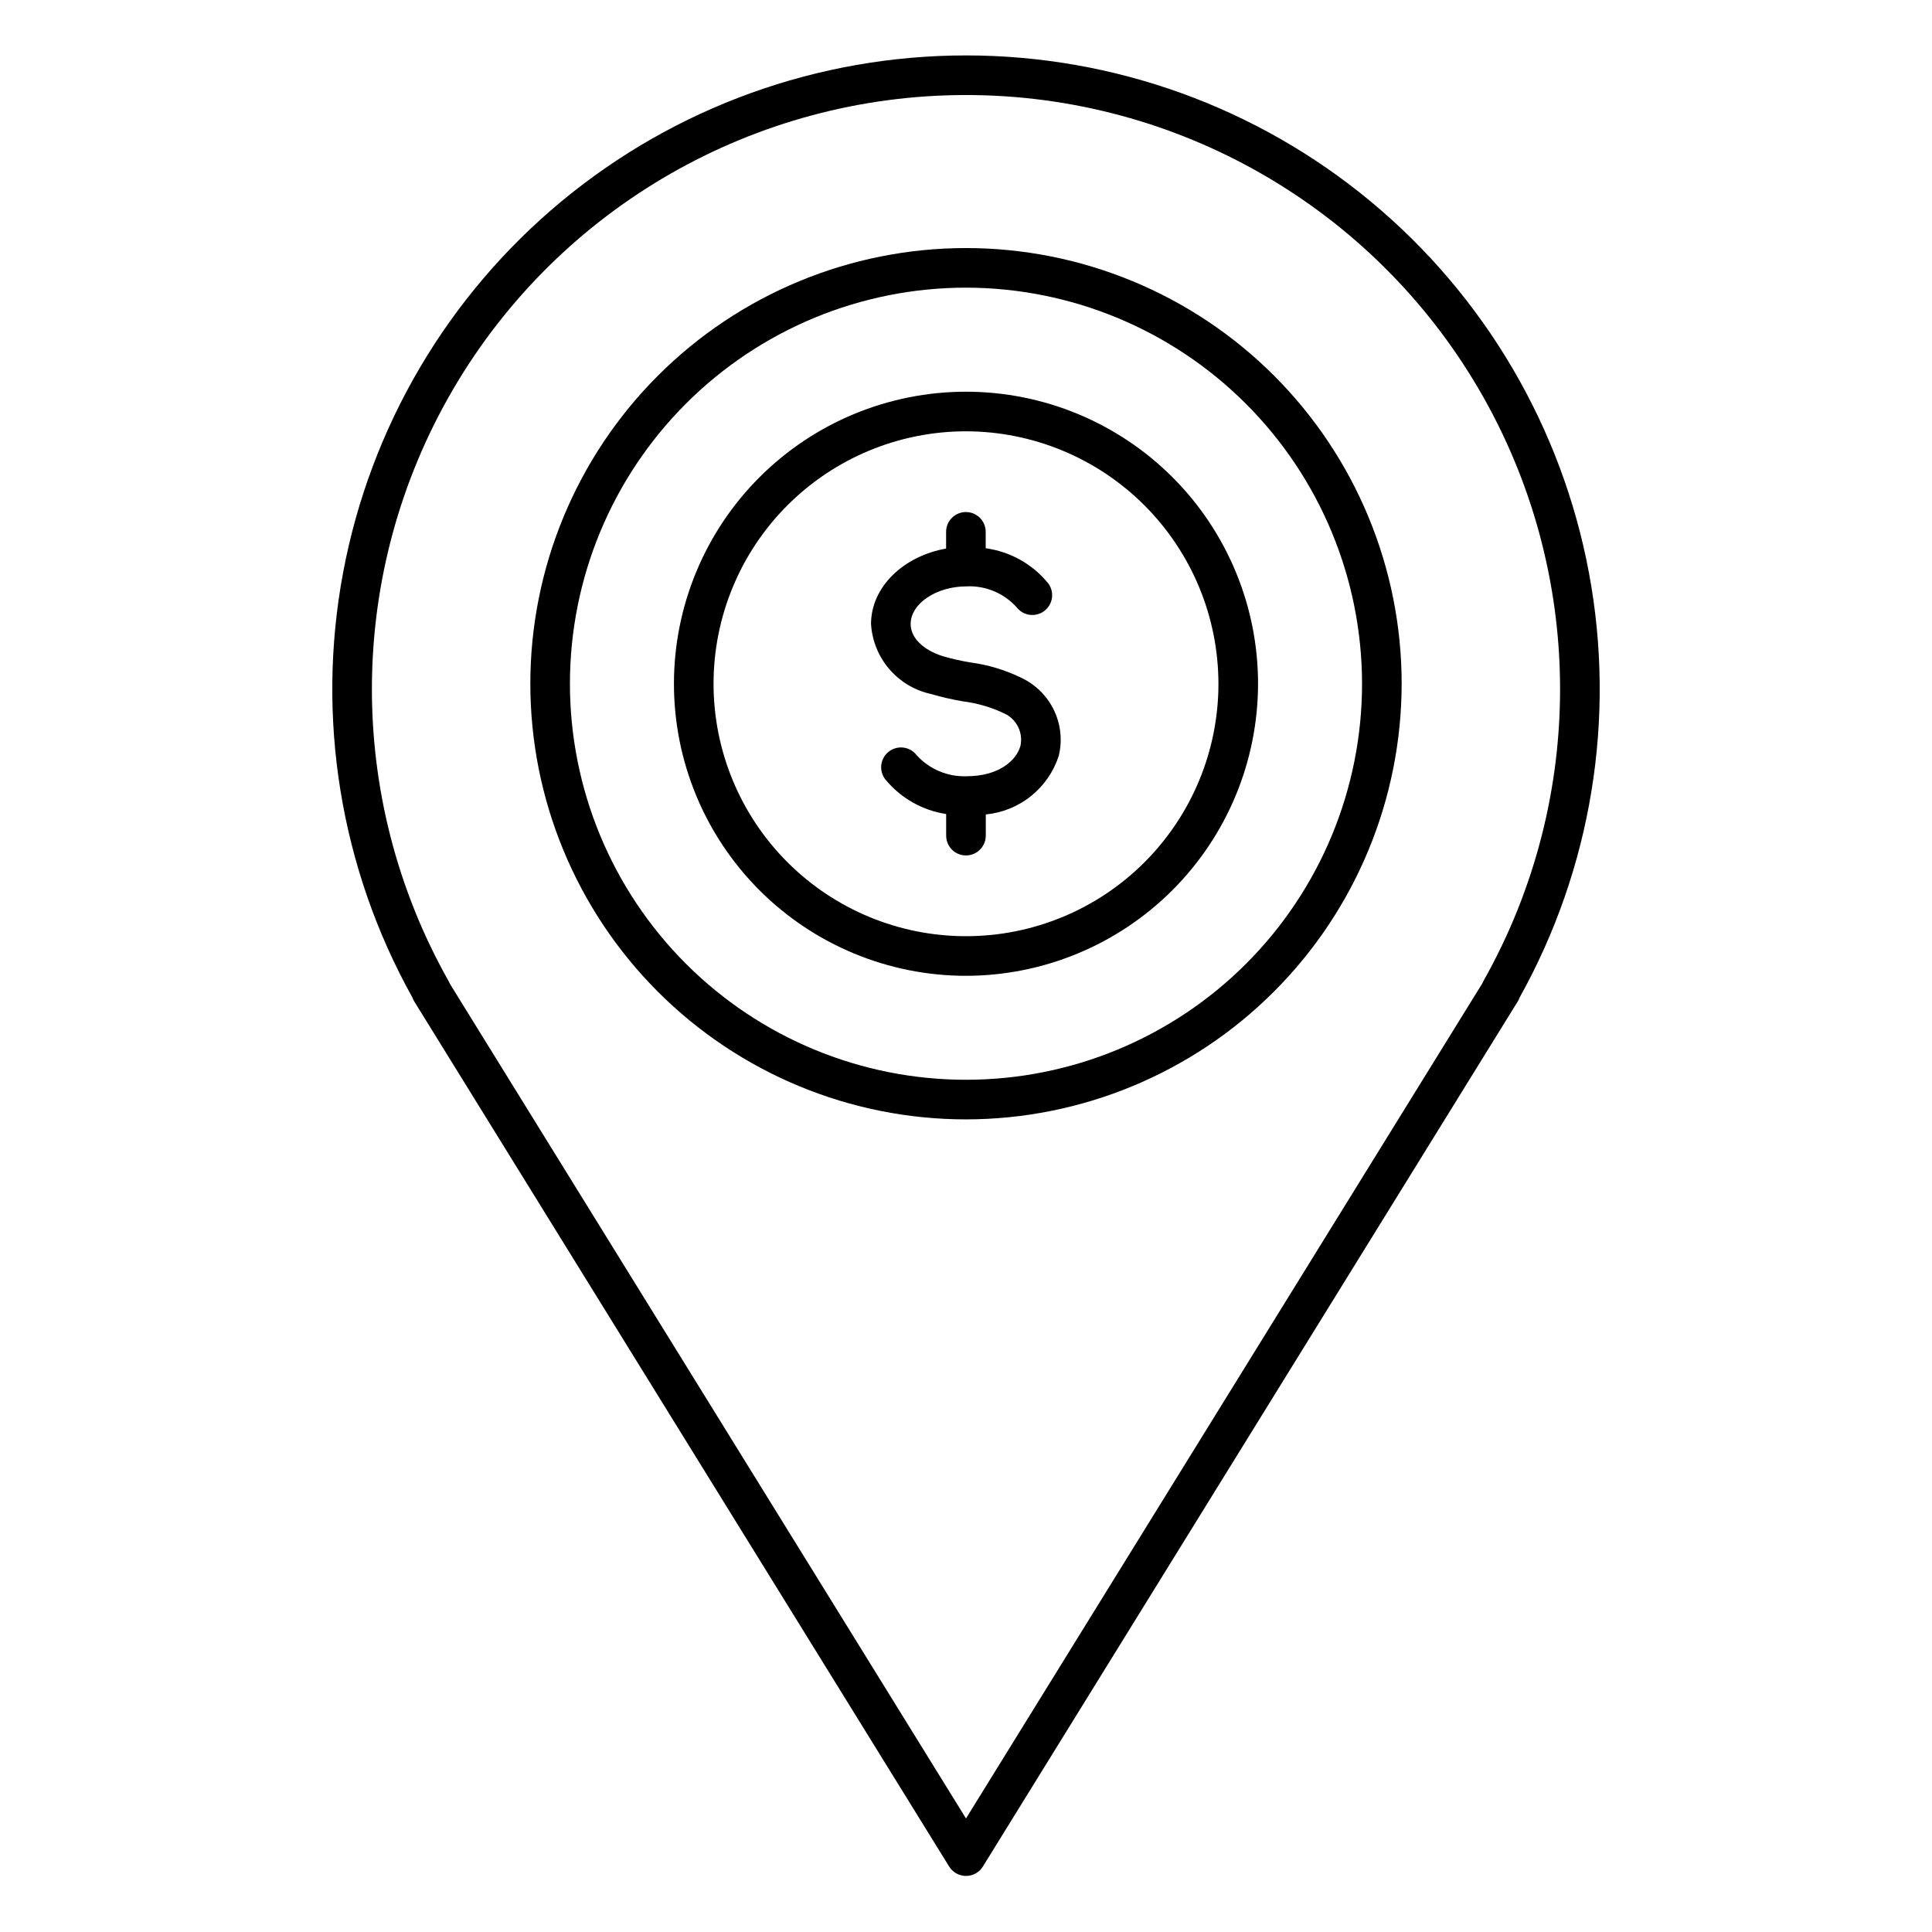 <?xml version="1.0" encoding="UTF-8"?>
<!-- Uploaded to: ICON Repo, www.svgrepo.com, Generator: ICON Repo Mixer Tools -->
<svg fill="#000000" width="800px" height="800px" version="1.1" viewBox="144 144 512 512" xmlns="http://www.w3.org/2000/svg">
 <g>
  <path d="m400 641.14c-1.82 0-3.508-0.941-4.465-2.488l-141.77-229.29c-0.211-0.336-0.379-0.695-0.508-1.07-19.055-34.234-25.539-74.059-18.328-112.57 7.211-38.512 27.66-73.293 57.809-98.32 30.152-25.023 68.102-38.719 107.29-38.715 39.18 0.008 77.129 13.711 107.27 38.746 30.145 25.035 50.586 59.82 57.785 98.336 7.199 38.512 0.703 78.332-18.359 112.57-0.125 0.359-0.289 0.703-0.488 1.027l-141.77 229.29v0.004c-0.953 1.547-2.644 2.484-4.461 2.484zm-136.79-236.45 136.79 221.22 136.79-221.24c0.09-0.223 0.191-0.438 0.309-0.645 27.516-48.746 27.086-108.43-1.137-156.78-28.223-48.34-79.988-78.062-135.96-78.062s-107.75 29.723-135.97 78.062c-28.219 48.344-28.652 108.03-1.133 156.78 0.121 0.215 0.227 0.438 0.316 0.668zm136.79 35.957c-30.621 0-59.988-12.164-81.641-33.816s-33.816-51.016-33.816-81.637 12.164-59.988 33.816-81.641 51.02-33.816 81.641-33.816 59.984 12.164 81.637 33.816c21.652 21.652 33.816 51.02 33.816 81.641-0.031 30.609-12.207 59.957-33.852 81.602-21.645 21.645-50.992 33.82-81.602 33.852zm0-220.42v0.004c-27.84 0-54.535 11.059-74.219 30.742s-30.742 46.379-30.742 74.219c0 27.836 11.059 54.531 30.742 74.215 19.684 19.688 46.379 30.742 74.219 30.742 27.836 0 54.531-11.055 74.215-30.742 19.688-19.684 30.742-46.379 30.742-74.215-0.031-27.828-11.098-54.508-30.777-74.184-19.676-19.68-46.355-30.746-74.18-30.777z"/>
  <path d="m400 402.6c-20.527 0-40.215-8.156-54.73-22.668-14.512-14.516-22.668-34.203-22.668-54.73 0-20.523 8.156-40.211 22.672-54.727 14.512-14.512 34.199-22.668 54.727-22.668s40.211 8.156 54.727 22.668c14.516 14.516 22.668 34.203 22.668 54.73-0.023 20.52-8.184 40.191-22.695 54.699-14.508 14.508-34.18 22.672-54.699 22.695zm0-144.3c-17.746 0-34.762 7.051-47.309 19.598-12.543 12.543-19.594 29.559-19.594 47.305 0 17.742 7.051 34.758 19.594 47.305 12.547 12.547 29.562 19.594 47.309 19.594 17.742 0 34.758-7.047 47.305-19.594 12.547-12.547 19.594-29.562 19.594-47.305-0.02-17.738-7.074-34.742-19.617-47.285-12.543-12.539-29.547-19.594-47.281-19.617zm5.242 107.15v-5.617 0.004c4.398-0.422 8.578-2.121 12.02-4.894 3.441-2.773 5.992-6.492 7.34-10.703 0.953-4 0.516-8.207-1.242-11.93-1.754-3.719-4.723-6.731-8.414-8.543-4.336-2.156-8.996-3.582-13.793-4.215-2.43-0.402-4.832-0.945-7.195-1.625-5.324-1.648-8.629-4.926-8.629-8.551 0-5.41 6.797-9.984 14.84-9.984 5.035-0.23 9.91 1.816 13.277 5.57 1.77 2.266 5.039 2.684 7.324 0.934 2.285-1.75 2.734-5.012 1.008-7.312-4.137-5.09-10.059-8.41-16.555-9.289v-4.348c0-2.898-2.352-5.25-5.25-5.25-2.898 0-5.246 2.352-5.246 5.25v4.426c-11.363 2.016-19.895 10.223-19.895 20.004 0.27 4.418 1.984 8.629 4.875 11.98 2.891 3.356 6.801 5.668 11.133 6.59 2.75 0.805 5.551 1.445 8.379 1.922 3.66 0.461 7.231 1.488 10.578 3.043 3.438 1.387 5.394 5.031 4.652 8.668-1.059 4.047-5.887 8.133-14.281 8.133-5.012 0.184-9.852-1.848-13.223-5.559-1.758-2.309-5.051-2.758-7.356-1-2.309 1.754-2.758 5.047-1.004 7.352 4.062 4.965 9.82 8.25 16.16 9.223v5.723c0 2.898 2.348 5.246 5.246 5.246 2.898 0 5.25-2.348 5.25-5.246z"/>
 </g>
</svg>